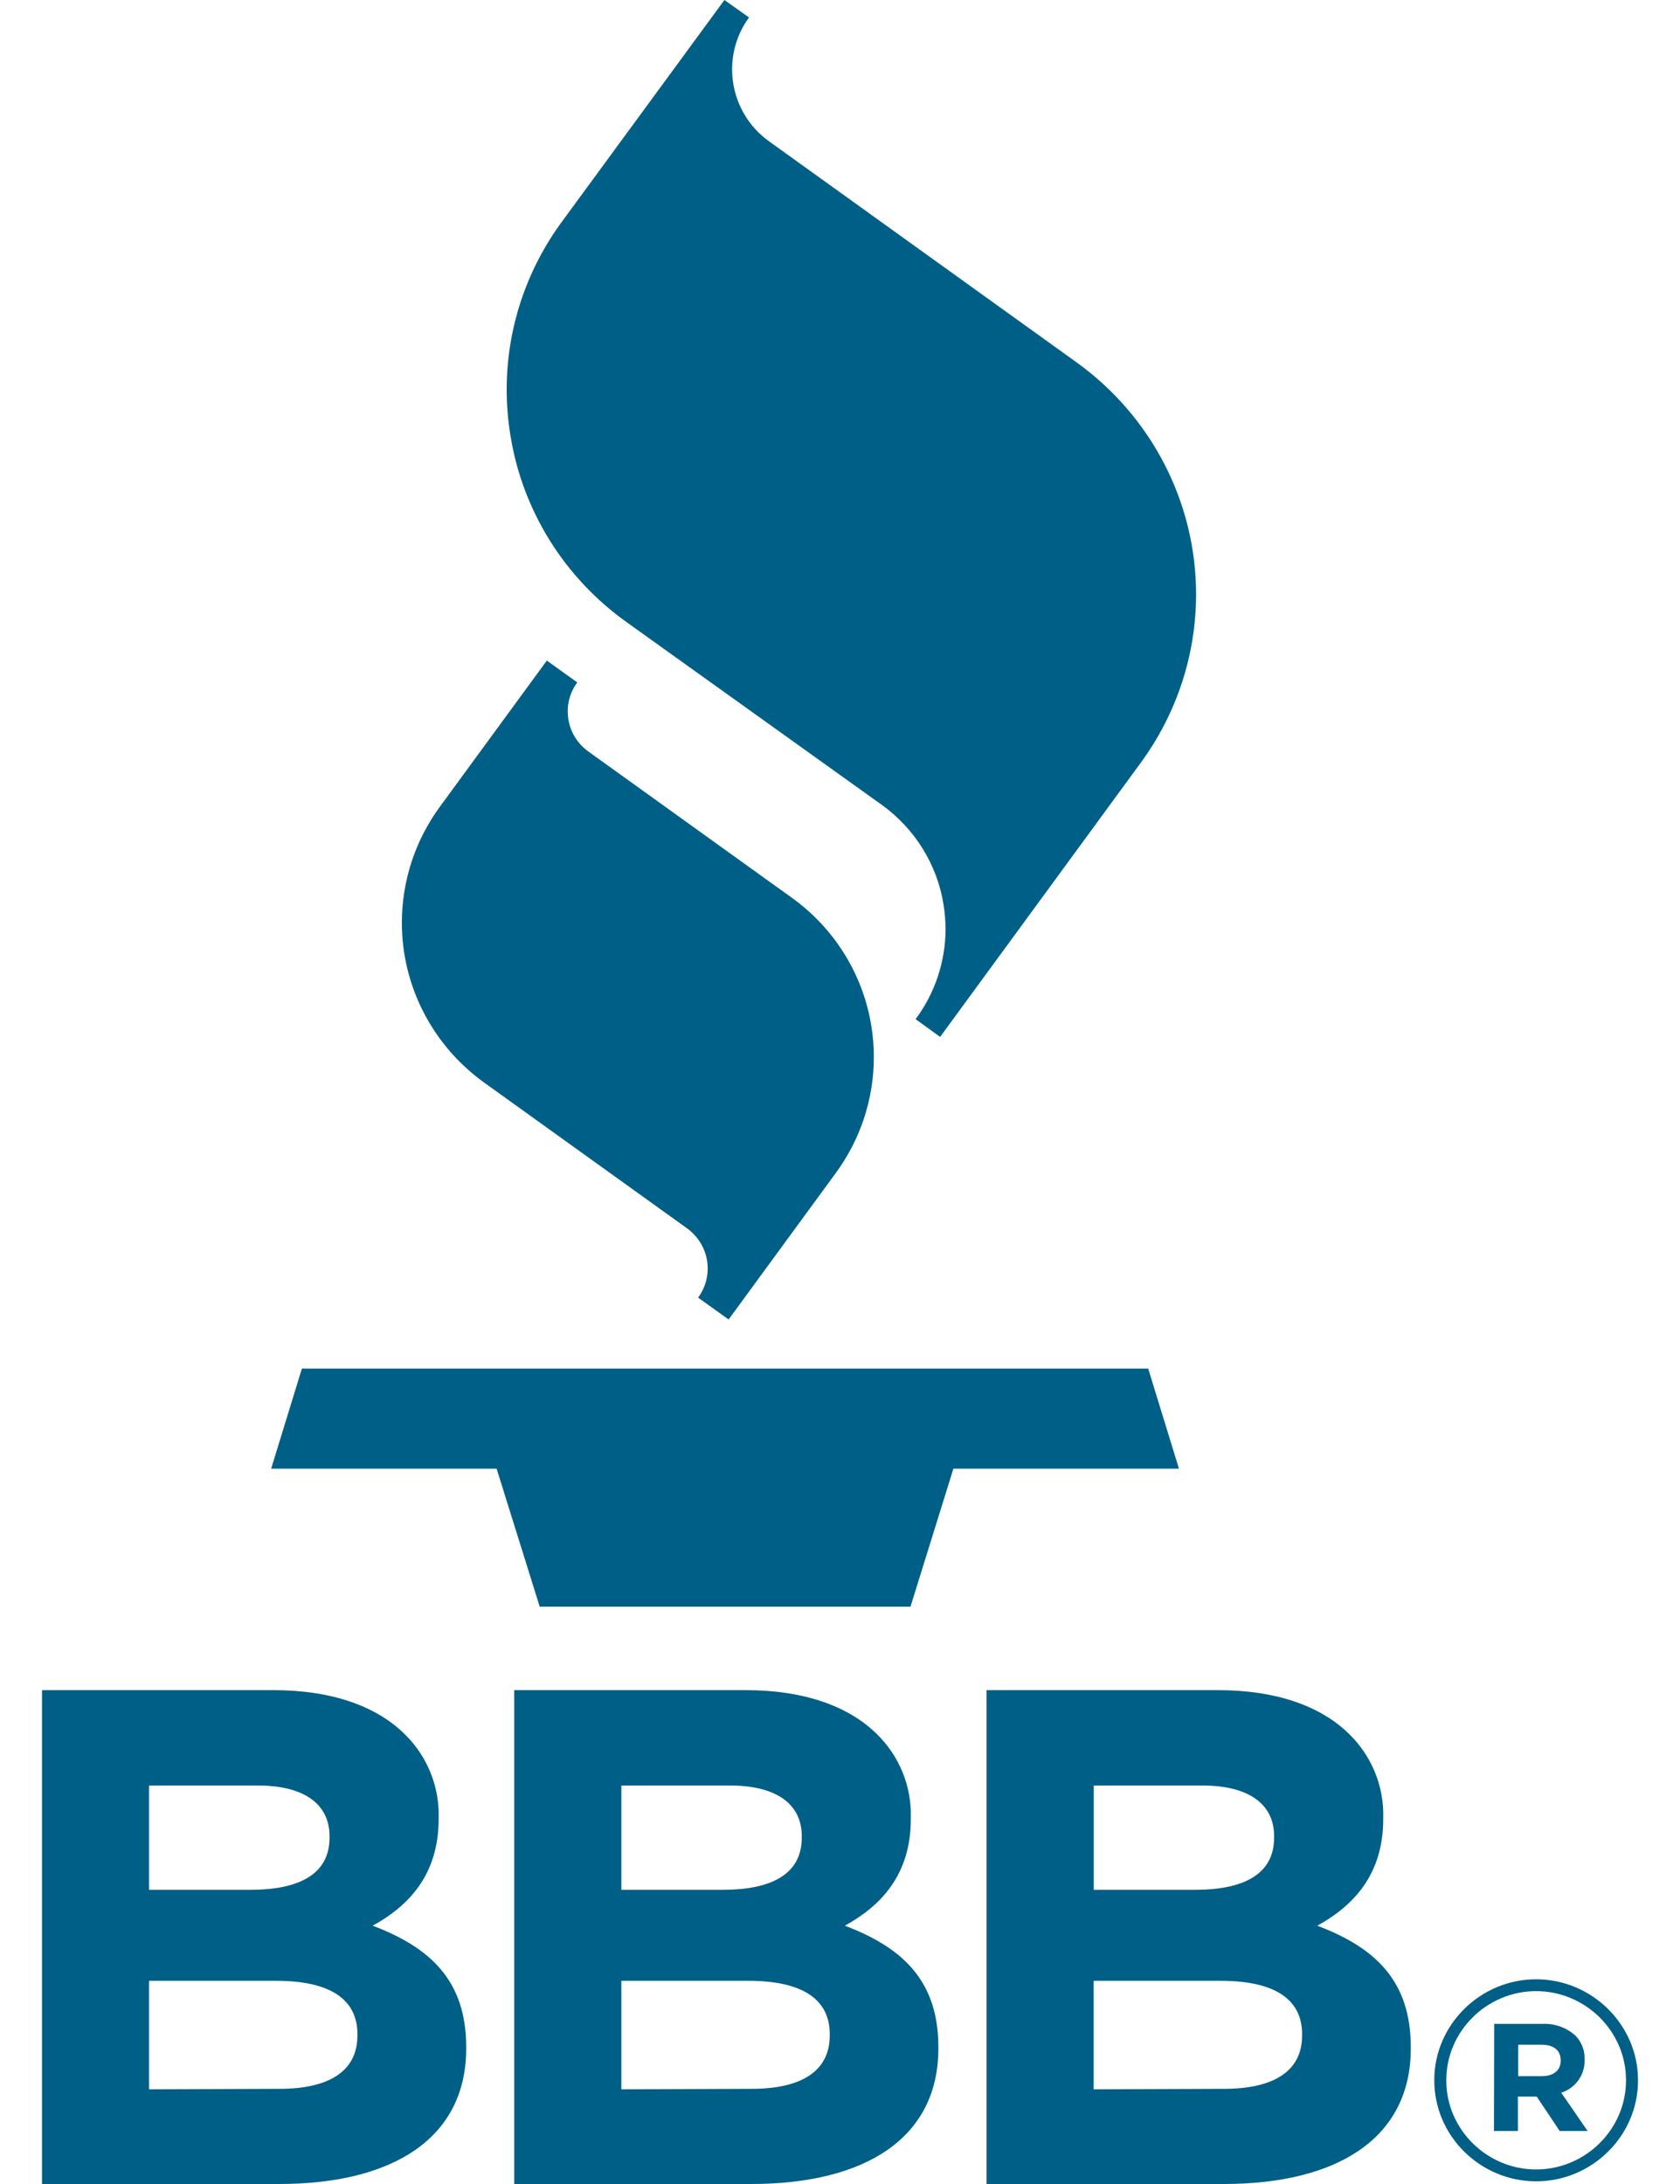 <?xml version="1.0" encoding="UTF-8"?>
<svg xmlns="http://www.w3.org/2000/svg" width="20" height="26" viewBox="0 0 20 26" fill="none">
  <path d="M13.669 16.293H3.594L3.228 17.484H5.912L6.425 19.127H10.839L11.35 17.484H14.035L13.669 16.293ZM5.238 9.602C4.943 10.004 4.784 10.488 4.784 10.985C4.784 11.739 5.15 12.448 5.768 12.891L8.179 14.623C8.333 14.734 8.425 14.912 8.425 15.101C8.425 15.226 8.385 15.347 8.311 15.448L8.674 15.708L9.948 13.967C10.243 13.566 10.402 13.084 10.403 12.588C10.403 12.463 10.393 12.337 10.373 12.213C10.274 11.597 9.929 11.044 9.416 10.68L7.005 8.947C6.877 8.856 6.791 8.717 6.766 8.563C6.761 8.531 6.759 8.5 6.758 8.468C6.758 8.344 6.798 8.224 6.872 8.124L6.51 7.864L5.238 9.602ZM6.691 2.637C6.263 3.218 6.032 3.918 6.032 4.637C6.032 4.819 6.047 5.001 6.076 5.18C6.218 6.075 6.717 6.877 7.46 7.407L10.491 9.577C10.889 9.861 11.157 10.291 11.233 10.771C11.248 10.867 11.256 10.965 11.257 11.062C11.255 11.447 11.131 11.823 10.9 12.133L11.192 12.344L13.58 9.081C14.008 8.497 14.239 7.795 14.239 7.075C14.239 5.981 13.707 4.952 12.811 4.31L9.152 1.68C8.68 1.34 8.574 0.676 8.917 0.208L8.624 0L6.691 2.637ZM0.5 20.121H3.26C3.94 20.121 4.473 20.306 4.815 20.642C5.085 20.904 5.233 21.267 5.222 21.641V21.655C5.222 22.319 4.865 22.689 4.437 22.925C5.125 23.186 5.55 23.581 5.55 24.37V24.387C5.55 25.462 4.667 26 3.325 26H0.5V20.121ZM2.98 22.498C3.558 22.498 3.923 22.314 3.923 21.877V21.86C3.923 21.474 3.617 21.256 3.067 21.256H1.774V22.498H2.98ZM3.328 24.867C3.906 24.867 4.255 24.665 4.255 24.232V24.215C4.255 23.82 3.958 23.581 3.287 23.581H1.774V24.873L3.328 24.867ZM6.122 20.121H8.883C9.562 20.121 10.095 20.306 10.437 20.642C10.707 20.905 10.854 21.267 10.843 21.641V21.655C10.843 22.319 10.486 22.689 10.058 22.925C10.746 23.186 11.171 23.581 11.171 24.37V24.387C11.171 25.462 10.288 26 8.945 26H6.122V20.121ZM8.602 22.498C9.18 22.498 9.545 22.314 9.545 21.877V21.86C9.545 21.474 9.239 21.256 8.689 21.256H7.397V22.498H8.602ZM8.95 24.867C9.528 24.867 9.878 24.665 9.878 24.232V24.215C9.878 23.82 9.58 23.581 8.91 23.581H7.397V24.873L8.95 24.867ZM11.745 20.121H14.505C15.185 20.121 15.718 20.306 16.06 20.642C16.33 20.904 16.478 21.267 16.467 21.641V21.655C16.467 22.319 16.11 22.689 15.682 22.925C16.371 23.186 16.795 23.581 16.795 24.37V24.387C16.795 25.462 15.911 26 14.57 26H11.745V20.121ZM14.225 22.498C14.803 22.498 15.168 22.314 15.168 21.877V21.86C15.168 21.474 14.862 21.256 14.312 21.256H13.021V22.498H14.225ZM14.573 24.867C15.151 24.867 15.501 24.665 15.501 24.232V24.215C15.501 23.82 15.203 23.581 14.532 23.581H13.02V24.873L14.573 24.867ZM17.075 24.772V24.766C17.075 24.765 17.075 24.764 17.075 24.762C17.075 24.105 17.622 23.563 18.287 23.563C18.951 23.563 19.498 24.103 19.5 24.759V24.766V24.769C19.5 25.427 18.953 25.968 18.287 25.968C17.623 25.968 17.077 25.429 17.075 24.772ZM19.357 24.766V24.759C19.356 24.18 18.873 23.704 18.287 23.704C17.7 23.704 17.218 24.182 17.218 24.762V24.766V24.772C17.219 25.351 17.702 25.827 18.287 25.827C18.874 25.827 19.357 25.349 19.357 24.769C19.357 24.768 19.357 24.767 19.357 24.766ZM17.788 24.094H18.359C18.505 24.086 18.649 24.137 18.757 24.235C18.829 24.31 18.867 24.41 18.864 24.513V24.519C18.871 24.697 18.757 24.859 18.586 24.913L18.9 25.369H18.568L18.294 24.959H18.07V25.369H17.785L17.788 24.094ZM18.359 24.716C18.501 24.716 18.58 24.64 18.58 24.534V24.528C18.58 24.406 18.493 24.342 18.352 24.342H18.074V24.716H18.359Z" fill="#005F86"></path>
</svg>
